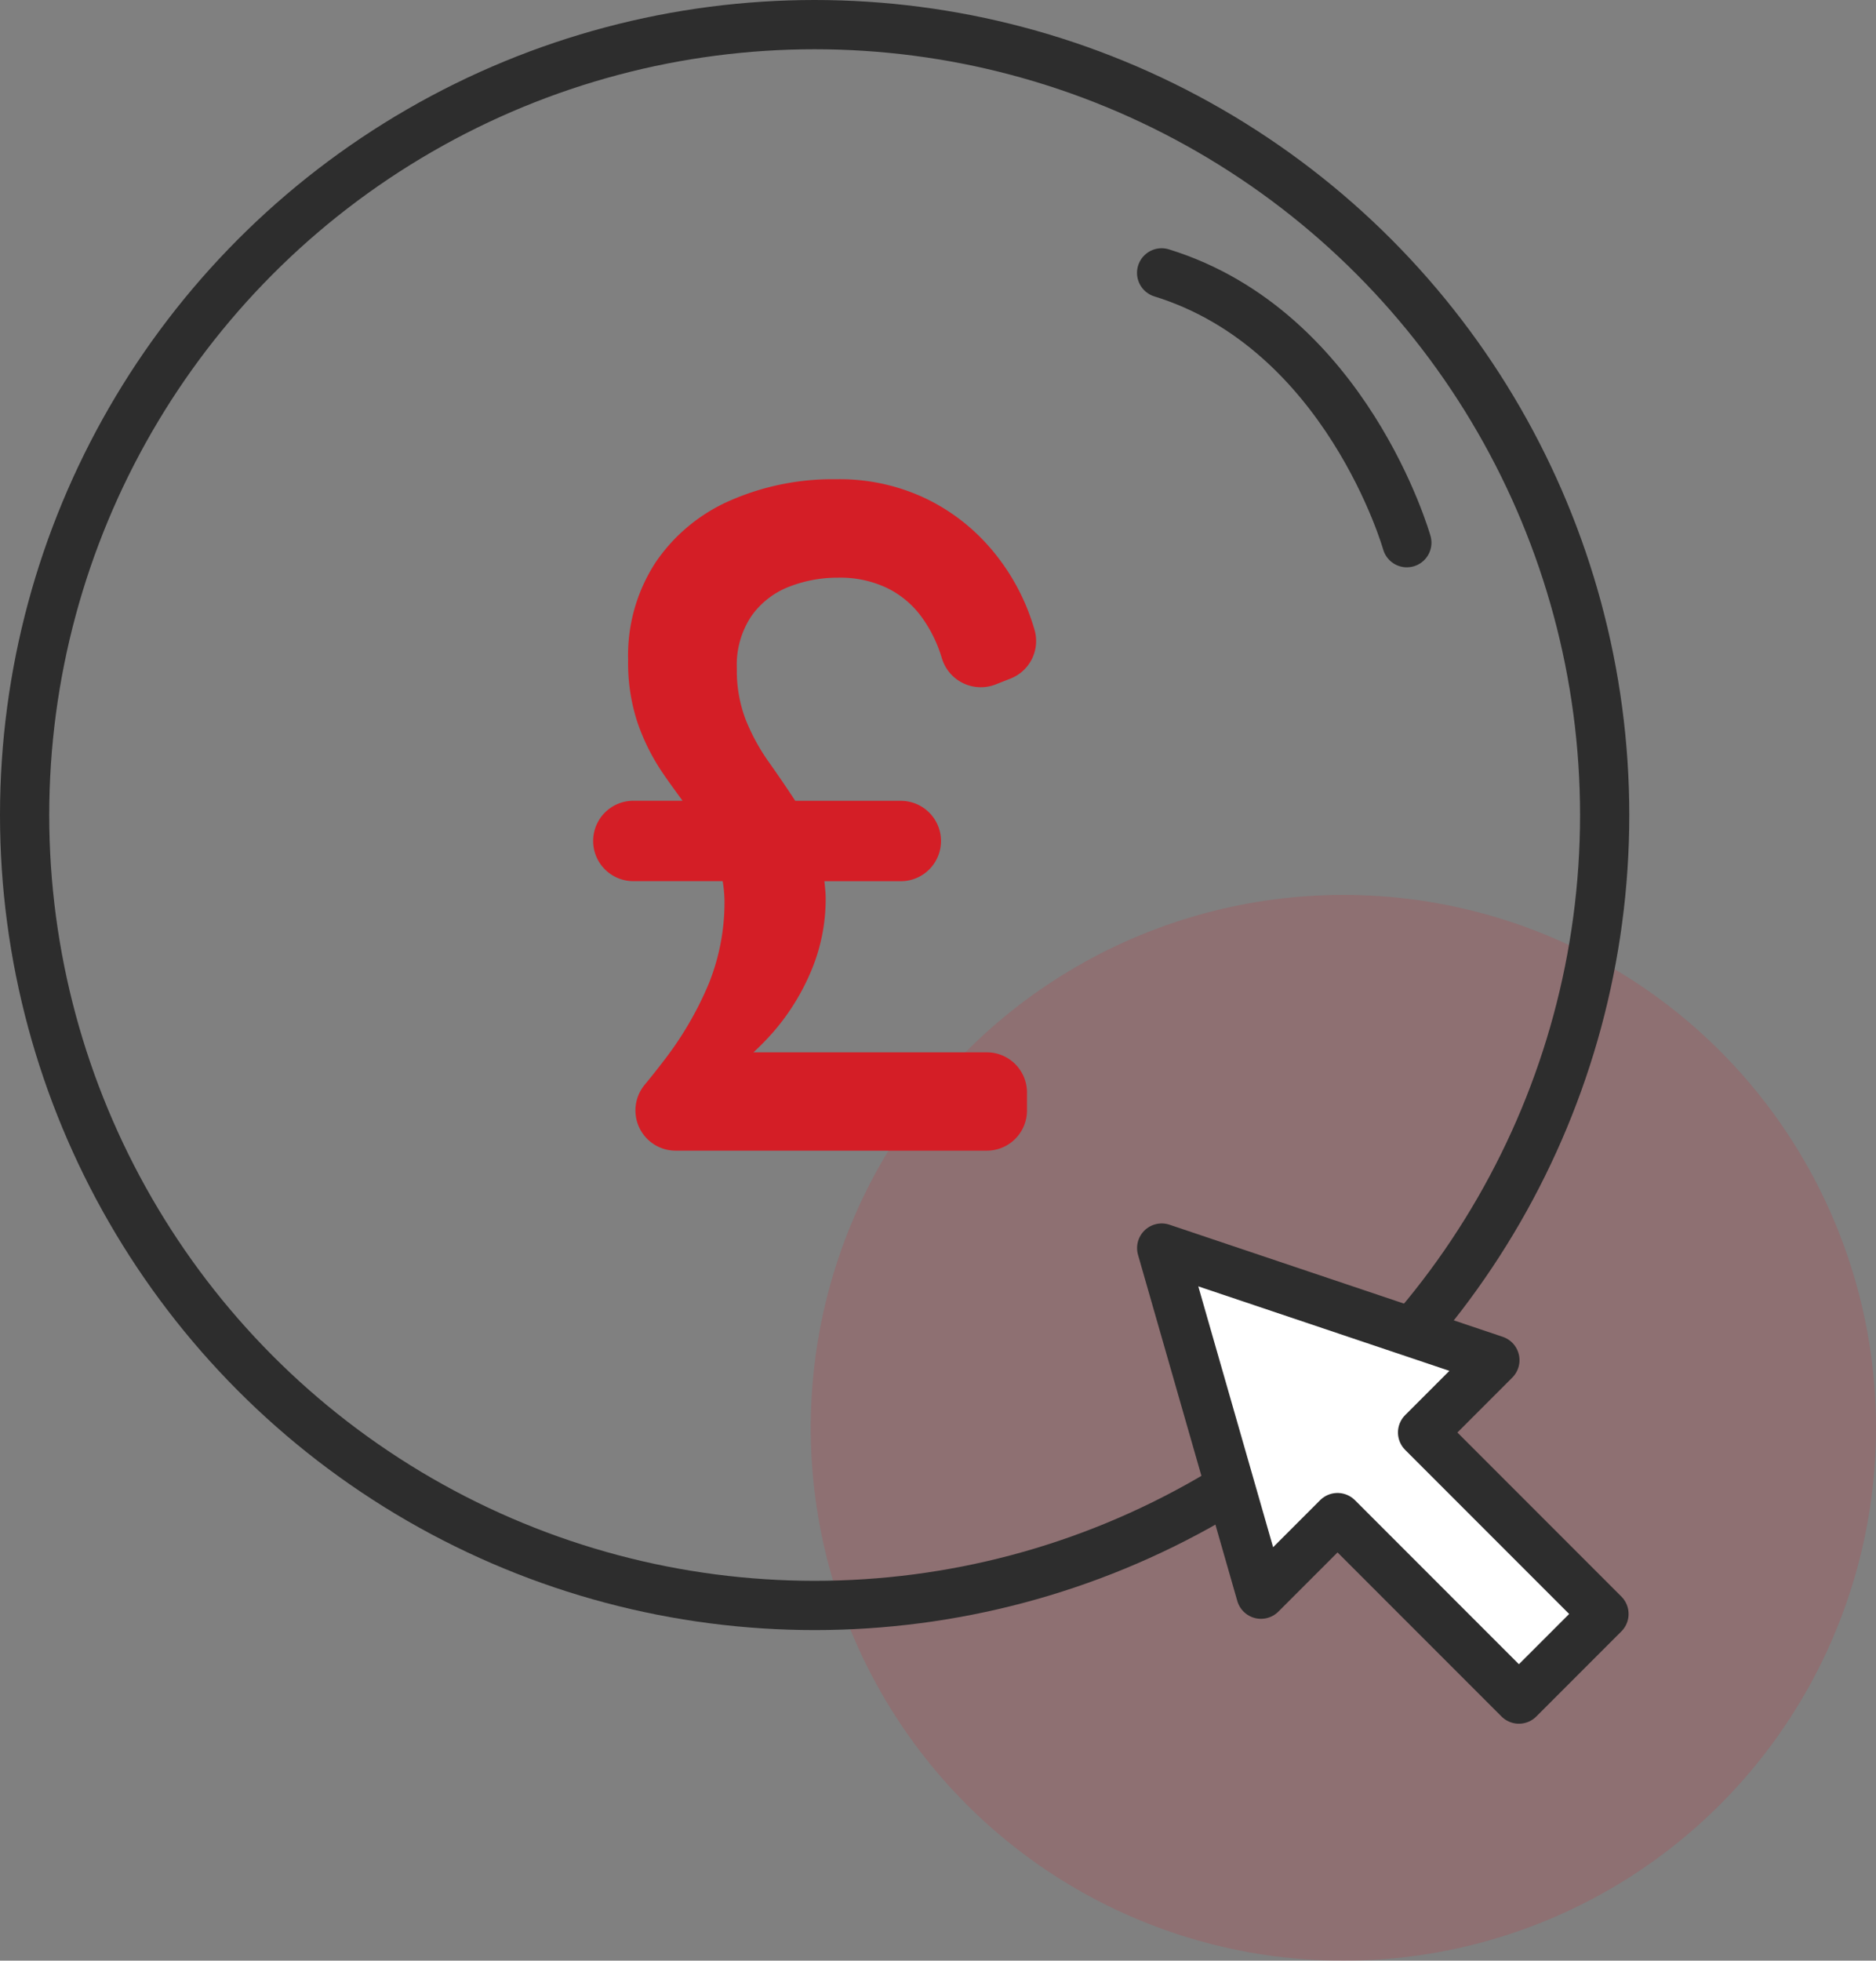 <svg xmlns="http://www.w3.org/2000/svg" width="95.257" height="99.508" viewBox="0 0 95.257 99.508">
  <rect x="0" y="0" width="95.257" height="99.508" fill="#808080" stroke="none"/>
  <g id="Group_2431" data-name="Group 2431" transform="translate(146.334 -55.958)">
    <circle id="Ellipse_247" data-name="Ellipse 247" cx="27.045" cy="27.045" r="27.045" transform="translate(-105.167 101.377)" fill="#d41e26" opacity="0.16" style="isolation: isolate"/>
    <circle id="Ellipse_248" data-name="Ellipse 248" cx="40.115" cy="40.115" r="40.115" transform="translate(-145.084 57.208)" fill="none" stroke="#2d2d2d" stroke-linecap="round" stroke-linejoin="round" stroke-width="2.5"/>
    <path id="Path_3587" data-name="Path 3587" d="M-74.9,83.5s-3.054-10.79-12.45-13.693" fill="none" stroke="#2d2d2d" stroke-linecap="round" stroke-linejoin="round" stroke-width="2.5"/>
    <path id="Path_3588" data-name="Path 3588" d="M-109.773,102.606a11.507,11.507,0,0,0,1.92-3.119,9.391,9.391,0,0,0,.72-3.648c0-.309-.04-.579-.064-.864h3.88a2.04,2.04,0,0,0,2.04-2.039h0a2.04,2.04,0,0,0-2.04-2.04h-5.361c-.006-.008-.009-.016-.014-.024q-.647-.983-1.344-1.967a10.355,10.355,0,0,1-1.152-2.112,6.934,6.934,0,0,1-.456-2.616,4.443,4.443,0,0,1,.744-2.664,4.193,4.193,0,0,1,1.919-1.487,6.768,6.768,0,0,1,2.472-.456,5.523,5.523,0,0,1,2.5.528,4.762,4.762,0,0,1,1.727,1.439,6.923,6.923,0,0,1,1.032,2.064l.008.026A2.064,2.064,0,0,0-98.533,85l.784-.308a2.047,2.047,0,0,0,1.221-2.475,11.712,11.712,0,0,0-.455-1.279,10.988,10.988,0,0,0-1.992-3.1,10.077,10.077,0,0,0-3.215-2.351,10.182,10.182,0,0,0-4.416-.912,12.952,12.952,0,0,0-5.374,1.08,8.831,8.831,0,0,0-3.792,3.144,8.628,8.628,0,0,0-1.392,4.943,9.624,9.624,0,0,0,.48,3.192,10.756,10.756,0,0,0,1.224,2.471c.353.525.707,1,1.06,1.488h-2.5a2.04,2.04,0,0,0-2.04,2.04h0a2.04,2.04,0,0,0,2.04,2.039h4.536a6.546,6.546,0,0,1,.094,1.008,11.093,11.093,0,0,1-.791,4.176,17.347,17.347,0,0,1-2.352,4.007q-.424.555-.907,1.14a2.041,2.041,0,0,0,1.561,3.347H-98.95a2.039,2.039,0,0,0,2.039-2.039V105.7a2.04,2.04,0,0,0-2.039-2.04H-110.8A13.939,13.939,0,0,0-109.773,102.606Z" transform="translate(2.724 5.706)" fill="#d41e26"/>
    <path id="Path_3589" data-name="Path 3589" d="M-87.347,119.3l5.041,17.566,3.887-3.887,9.21,9.21,4.319-4.319-9.21-9.21,3.671-3.671Z" fill="#fff" stroke="#2d2d2d" stroke-linecap="round" stroke-linejoin="round" stroke-width="2.5"/>
  </g>
</svg>
